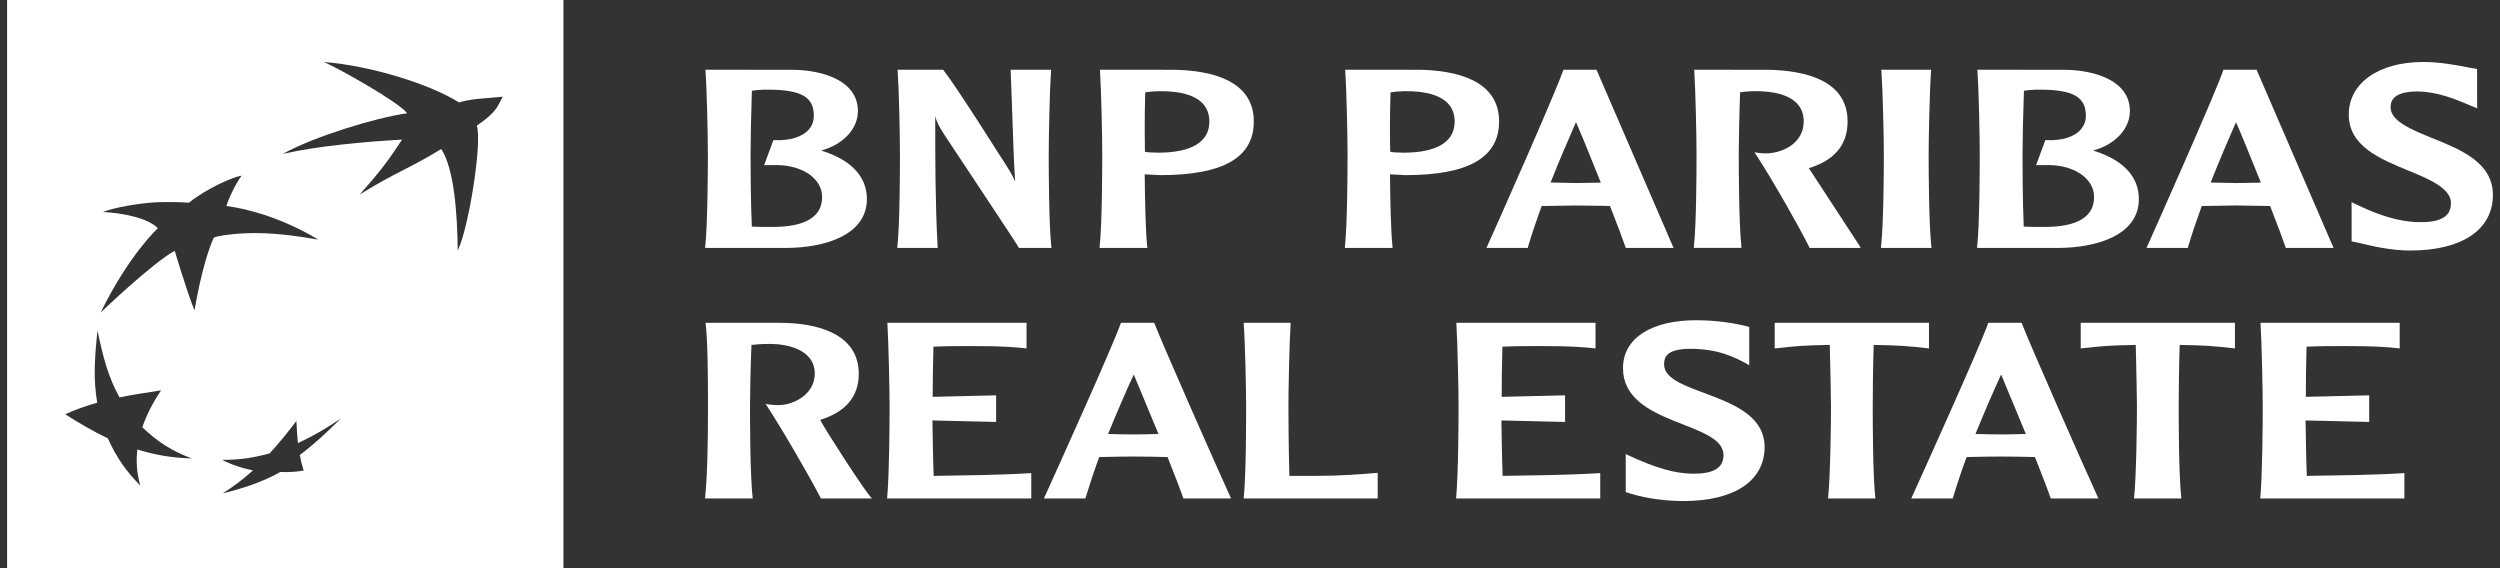 <?xml version="1.0" encoding="UTF-8"?>
<svg xmlns="http://www.w3.org/2000/svg" width="176" height="40" viewBox="0 0 176 40" fill="none">
  <rect x="0" y="0" width="176" height="40" fill="#333333" stroke="none"/>
  <path fill-rule="evenodd" clip-rule="evenodd" d="M0.5 40H39.666V0H0.5V40ZM31.064 10.491C29.921 11.188 29.155 11.581 28.385 11.976C27.538 12.411 26.685 12.848 25.317 13.697C26.838 11.987 27.366 11.26 28.306 9.829C25.901 9.961 22.403 10.261 19.905 10.834C22.079 9.631 26.389 8.294 28.663 7.975C28.136 7.222 23.867 4.825 22.804 4.364C26.184 4.637 30.316 5.945 32.319 7.214C32.932 7.015 33.565 6.964 34.506 6.887L34.507 6.887C34.775 6.865 35.068 6.841 35.393 6.811C35.333 6.919 35.281 7.019 35.232 7.116C34.977 7.617 34.771 8.021 33.565 8.849C33.963 9.954 33.01 16.029 32.224 17.637C32.196 15.096 31.981 11.886 31.064 10.491ZM10.02 30.078C11.117 31.133 12.113 31.748 13.496 32.276C12.043 32.23 10.948 32.029 9.669 31.646C9.57 32.581 9.634 33.291 9.876 34.182C8.844 33.135 8.208 32.217 7.592 30.859C6.448 30.31 5.62 29.811 4.595 29.166C5.326 28.826 5.956 28.604 6.845 28.35C6.567 26.741 6.649 25.296 6.864 23.273C7.266 25.183 7.623 26.553 8.412 27.973C9.381 27.784 10.21 27.654 11.335 27.482C10.723 28.415 10.348 29.145 10.02 30.078ZM17.013 12.364C16.58 12.937 16.078 14.005 15.942 14.501C19.524 14.996 22.397 16.87 22.397 16.87C19.265 16.304 17.615 16.375 16.446 16.481C15.286 16.593 15.047 16.732 15.047 16.732C14.203 18.619 13.695 21.858 13.695 21.858C13.126 20.458 12.302 17.655 12.302 17.655C10.722 18.516 7.087 22 7.087 22C9.085 17.921 11.114 16.065 11.114 16.065C10.416 15.344 8.586 14.985 7.248 14.924C7.942 14.636 9.725 14.298 11.094 14.234C12.465 14.194 13.295 14.273 13.295 14.273C14.517 13.289 16.373 12.461 17.013 12.364ZM18.984 31.916C19.687 31.142 20.233 30.478 20.866 29.632C20.893 30.224 20.923 30.669 20.972 31.196C22.132 30.656 22.997 30.142 23.999 29.455C23.058 30.392 22.236 31.173 21.105 32.036C21.196 32.504 21.264 32.77 21.377 33.128C20.946 33.212 20.359 33.253 19.731 33.228C18.529 33.928 16.915 34.441 15.686 34.727C16.418 34.268 17.057 33.791 17.811 33.117C17.057 32.962 16.356 32.742 15.632 32.375C16.811 32.375 17.776 32.251 18.984 31.916Z" fill="white"></path>
  <path fill-rule="evenodd" clip-rule="evenodd" d="M49.835 10.876C49.835 9.666 49.766 6.355 49.67 5.035L49.661 4.909L55.913 4.914C58.08 4.962 60.397 5.749 60.397 7.817C60.397 9.079 59.348 10.18 57.812 10.598C59.908 11.245 61.029 12.42 61.029 14.014C61.029 16.55 58.071 17.455 55.305 17.455L49.635 17.452L49.653 17.322C49.818 15.71 49.835 11.984 49.835 10.876ZM57.294 8.15C57.294 6.821 56.413 6.317 54.048 6.311C53.642 6.306 53.196 6.343 52.932 6.389C52.876 8.052 52.839 10.004 52.839 10.876C52.839 11.62 52.845 14.116 52.929 15.954C53.334 15.978 53.967 15.978 54.36 15.978C56.693 15.978 57.876 15.269 57.876 13.874C57.876 13.459 57.742 13.075 57.472 12.739C56.893 12.004 55.761 11.583 54.456 11.624H53.796L54.448 9.864H54.502C55.625 9.919 56.525 9.633 56.979 9.074C57.189 8.815 57.294 8.504 57.294 8.15Z" fill="white"></path>
  <path d="M73.901 4.909H71.15L71.266 8.064C71.317 9.64 71.366 11.244 71.467 12.798C71.277 12.325 71.126 12.062 70.304 10.816C70.278 10.771 67.419 6.228 66.425 4.945L66.397 4.909H63.189L63.198 5.031C63.291 6.351 63.357 9.656 63.357 10.876C63.357 11.985 63.347 15.715 63.18 17.325L63.165 17.455H66.012L66.007 17.334C65.84 14.26 65.84 11.174 65.84 8.189V8.18C65.935 8.54 66.073 8.862 66.522 9.547C66.569 9.626 71.46 16.971 71.706 17.407L71.733 17.455H74.025L74.009 17.325C73.842 15.712 73.83 11.985 73.83 10.876C73.83 9.656 73.899 6.348 73.99 5.031L73.998 4.909H73.901Z" fill="white"></path>
  <path fill-rule="evenodd" clip-rule="evenodd" d="M77.598 10.88C77.598 9.662 77.531 6.359 77.44 5.032L77.432 4.909L82.715 4.912C85.246 4.968 88.267 5.644 88.267 8.55C88.267 11.096 86.111 12.329 81.678 12.329L81.204 12.305C81.204 12.305 80.726 12.279 80.587 12.274C80.603 13.973 80.645 16.179 80.759 17.327L80.775 17.455H77.407L77.419 17.327C77.586 15.717 77.598 11.988 77.598 10.88ZM84.775 7.408C84.245 6.727 83.135 6.392 81.56 6.42C81.201 6.427 80.833 6.463 80.624 6.504C80.598 7.377 80.587 8.299 80.587 9.098C80.587 9.725 80.593 10.27 80.603 10.684L80.866 10.725L81.535 10.748C83.179 10.748 85.138 10.369 85.138 8.55C85.138 8.102 85.015 7.721 84.775 7.408Z" fill="white"></path>
  <path fill-rule="evenodd" clip-rule="evenodd" d="M94.868 10.88C94.868 9.662 94.801 6.359 94.706 5.032L94.703 4.909L99.979 4.912C102.516 4.968 105.536 5.644 105.536 8.55C105.536 11.096 103.376 12.329 98.946 12.329L98.471 12.305C98.471 12.305 97.996 12.279 97.856 12.274C97.87 13.973 97.911 16.179 98.027 17.327L98.041 17.455H94.676L94.687 17.327C94.854 15.717 94.868 11.988 94.868 10.88ZM102.046 7.408C101.513 6.727 100.405 6.392 98.83 6.42C98.468 6.427 98.1 6.463 97.894 6.504C97.866 7.377 97.851 8.29 97.851 9.091C97.851 9.717 97.859 10.27 97.873 10.684C97.973 10.7 98.135 10.725 98.135 10.725L98.802 10.748C100.45 10.748 102.407 10.369 102.407 8.55C102.407 8.102 102.283 7.721 102.046 7.408Z" fill="white"></path>
  <path fill-rule="evenodd" clip-rule="evenodd" d="M110.066 4.909H110.121H112.394L117.819 17.455H114.455L114.431 17.386C114.261 16.88 113.872 15.855 113.345 14.505C113.263 14.505 112.914 14.491 112.914 14.491L110.935 14.467C110.935 14.467 108.64 14.505 108.534 14.505C108.15 15.556 107.823 16.527 107.572 17.382L107.554 17.455H104.646L104.723 17.282C105.356 15.883 109.411 6.759 110.041 4.978L110.066 4.909ZM112.697 12.857C111.913 10.874 111.217 9.192 110.948 8.604C110.411 9.822 109.792 11.257 109.162 12.85C109.403 12.857 110.948 12.885 110.948 12.885L112.436 12.861C112.436 12.861 112.577 12.857 112.697 12.857Z" fill="white"></path>
  <path d="M119.279 5.031C119.365 6.351 119.436 9.657 119.436 10.873C119.436 11.981 119.425 15.707 119.256 17.316L119.244 17.448H122.601L122.59 17.319C122.421 15.703 122.408 11.981 122.408 10.873C122.408 10.004 122.444 8.048 122.504 6.493C122.782 6.46 123.158 6.423 123.411 6.419C124.978 6.389 126.086 6.731 126.613 7.408C126.855 7.716 126.981 8.097 126.981 8.545C126.981 9.989 125.67 10.724 124.455 10.795C124.052 10.813 123.742 10.756 123.742 10.756L123.513 10.715L123.659 10.939C124.833 12.75 126.621 15.9 127.375 17.401L127.401 17.455H130.993L130.887 17.267C130.762 17.066 128.411 13.474 127.408 11.937C127.408 11.937 127.375 11.885 127.345 11.84C129.172 11.268 130.07 10.189 130.07 8.545C130.07 5.643 127.056 4.969 124.532 4.914L119.268 4.909L119.279 5.031Z" fill="white"></path>
  <path d="M135.854 4.909H132.439L132.453 5.03C132.547 6.358 132.623 9.666 132.623 10.878C132.623 11.986 132.605 15.71 132.43 17.324L132.418 17.455H135.978L135.964 17.324C135.791 15.71 135.776 11.986 135.776 10.878C135.776 9.663 135.849 6.355 135.945 5.03L135.955 4.909H135.854Z" fill="white"></path>
  <path fill-rule="evenodd" clip-rule="evenodd" d="M139.374 10.876C139.374 9.666 139.307 6.355 139.216 5.035L139.206 4.909L145.461 4.914C147.631 4.962 149.944 5.749 149.944 7.817C149.944 9.079 148.896 10.18 147.356 10.598C149.457 11.245 150.576 12.42 150.576 14.014C150.576 16.55 147.621 17.455 144.851 17.455L139.183 17.452L139.196 17.322C139.363 15.71 139.374 11.984 139.374 10.876ZM146.844 8.15C146.844 6.821 145.96 6.317 143.595 6.311C143.185 6.306 142.738 6.343 142.484 6.389C142.423 8.048 142.386 10.001 142.386 10.876C142.386 11.62 142.389 14.116 142.47 15.954C142.876 15.978 143.51 15.978 143.908 15.978C146.239 15.978 147.422 15.269 147.422 13.874C147.422 13.459 147.288 13.075 147.017 12.739C146.434 12.004 145.311 11.583 144.005 11.624H143.342L143.991 9.864H144.049C145.173 9.919 146.076 9.633 146.522 9.074C146.734 8.815 146.844 8.504 146.844 8.15Z" fill="white"></path>
  <path fill-rule="evenodd" clip-rule="evenodd" d="M156.532 4.909H158.811H158.863L164.284 17.455H160.92L160.898 17.386C160.726 16.873 160.341 15.858 159.816 14.504C159.728 14.5 159.385 14.495 159.385 14.495L157.4 14.465C157.4 14.465 155.105 14.5 155.002 14.504C154.619 15.559 154.292 16.528 154.04 17.381L154.022 17.455H151.11L151.191 17.284L151.194 17.278C151.567 16.442 155.842 6.869 156.507 4.976L156.532 4.909ZM159.163 12.85C158.375 10.873 157.683 9.195 157.413 8.602C156.877 9.825 156.258 11.256 155.631 12.85C155.878 12.851 157.413 12.888 157.413 12.888L158.907 12.863C158.907 12.863 159.043 12.851 159.163 12.85Z" fill="white"></path>
  <path d="M165.353 8.069C165.353 10.29 167.553 11.184 169.485 11.983C170.993 12.601 172.547 13.241 172.547 14.295C172.547 14.62 172.473 14.875 172.306 15.072C171.951 15.505 171.208 15.688 170.041 15.63C168.903 15.574 167.596 15.2 166.154 14.519L165.548 14.236L165.554 14.725V16.989L165.943 17.075L166.183 17.126C166.91 17.303 168.289 17.637 169.681 17.637C173.325 17.637 175.5 16.171 175.5 13.723C175.5 11.451 173.253 10.54 171.273 9.739C169.809 9.147 168.3 8.536 168.3 7.566C168.3 7.284 168.3 6.439 170.171 6.439C171.573 6.439 172.945 7.017 173.682 7.332L174.398 7.629L174.389 7.151V4.86L173.682 4.732C172.981 4.595 171.809 4.364 170.587 4.364C167.455 4.364 165.353 5.853 165.353 8.069Z" fill="white"></path>
  <path d="M54.916 22.727C57.446 22.727 60.456 23.45 60.456 26.314C60.456 27.919 59.545 28.996 57.739 29.561C57.995 30.093 60.903 34.63 61.385 35.091H57.79C56.998 33.554 55.209 30.445 53.9 28.432C54.125 28.484 54.452 28.518 54.83 28.518C55.88 28.518 57.36 27.745 57.36 26.314C57.36 24.529 55.26 24.211 54.212 24.211C53.678 24.211 53.161 24.247 52.903 24.282C52.835 25.818 52.801 27.745 52.801 28.609C52.801 29.704 52.801 33.36 52.99 35.091H49.635C49.806 33.377 49.842 31.17 49.842 28.609C49.842 26.452 49.824 23.875 49.669 22.727H54.916Z" fill="white"></path>
  <path d="M72.27 22.727V24.529C70.578 24.333 68.887 24.367 67.177 24.367C66.725 24.367 66.359 24.385 65.714 24.405C65.679 25.571 65.66 26.968 65.66 27.937L70.126 27.832V29.704L65.643 29.599C65.66 30.675 65.679 32.229 65.731 33.502C68.033 33.464 70.317 33.449 72.601 33.306V35.091H62.453C62.61 33.377 62.627 29.704 62.627 28.626C62.627 27.425 62.556 24.158 62.471 22.727H72.27Z" fill="white"></path>
  <path fill-rule="evenodd" clip-rule="evenodd" d="M86.665 35.091C85.727 33.041 81.73 23.997 81.259 22.727H78.914C78.288 24.499 74.398 33.089 73.552 34.955C73.529 35.005 73.509 35.051 73.491 35.091H76.41C76.689 34.172 77.002 33.22 77.384 32.178C77.517 32.175 77.646 32.172 77.774 32.169C78.42 32.154 79.031 32.14 79.8 32.14C80.717 32.14 81.397 32.157 82.044 32.174C82.096 32.175 82.147 32.176 82.198 32.178C82.719 33.502 83.119 34.526 83.31 35.091H86.665ZM79.818 26.365C80.061 26.946 80.755 28.609 81.555 30.551C81.526 30.551 81.497 30.552 81.468 30.553C80.907 30.569 80.346 30.585 79.818 30.585C79.244 30.585 78.531 30.567 78.01 30.551C78.653 28.979 79.261 27.567 79.818 26.365Z" fill="white"></path>
  <path d="M96.99 35.091H87.555C87.727 33.377 87.727 29.704 87.727 28.626C87.727 27.425 87.659 24.158 87.555 22.727H90.861C90.773 24.158 90.705 27.407 90.705 28.626C90.705 29.439 90.722 31.735 90.773 33.502H92.548C94.373 33.502 95.716 33.395 96.99 33.289V35.091Z" fill="white"></path>
  <path d="M112.325 22.727V24.529C110.635 24.333 108.944 24.367 107.234 24.367C106.781 24.367 106.415 24.385 105.769 24.405C105.735 25.571 105.718 26.968 105.718 27.937L110.181 27.832V29.704L105.699 29.599C105.718 30.675 105.735 32.229 105.786 33.502C108.089 33.464 110.372 33.449 112.657 33.306V35.091H102.509C102.667 33.377 102.683 29.704 102.683 28.626C102.683 27.425 102.613 24.158 102.527 22.727H112.325Z" fill="white"></path>
  <path d="M119.402 22.545C120.9 22.545 122.278 22.772 123.147 23.019V25.708C122.085 25.115 120.936 24.557 119.001 24.557C117.257 24.557 117.152 25.201 117.152 25.657C117.152 27.879 124.228 27.581 124.228 31.463C124.228 33.856 122.102 35.273 118.512 35.273C116.857 35.273 115.41 34.976 114.452 34.642V31.968C116.63 32.999 118.006 33.349 119.245 33.349C120.621 33.349 121.335 32.948 121.335 32.039C121.335 29.643 114.259 29.993 114.259 25.919C114.259 23.769 116.317 22.545 119.402 22.545Z" fill="white"></path>
  <path d="M135.8 22.727V24.529C134.219 24.351 133.727 24.316 131.908 24.282C131.858 25.782 131.841 27.745 131.841 28.609C131.841 29.685 131.841 33.377 132.026 35.091H128.696C128.866 33.377 128.901 29.685 128.901 28.609C128.901 27.745 128.849 25.782 128.816 24.282C127.014 24.316 126.521 24.351 124.94 24.529V22.727H135.8Z" fill="white"></path>
  <path fill-rule="evenodd" clip-rule="evenodd" d="M147.728 35.091C146.788 33.041 142.792 23.997 142.322 22.727H139.977C139.36 24.47 135.586 32.81 134.659 34.858C134.618 34.948 134.583 35.026 134.554 35.091H137.474C137.751 34.172 138.064 33.22 138.448 32.178C138.579 32.175 138.708 32.172 138.835 32.169C139.482 32.154 140.094 32.14 140.862 32.14C141.778 32.14 142.455 32.157 143.102 32.174C143.156 32.175 143.209 32.176 143.262 32.178C143.784 33.502 144.182 34.526 144.373 35.091H147.728ZM140.88 26.365C141.123 26.946 141.818 28.609 142.619 30.551C142.589 30.551 142.559 30.552 142.529 30.553C141.968 30.569 141.408 30.585 140.88 30.585C140.306 30.585 139.593 30.567 139.073 30.551C139.716 28.979 140.324 27.567 140.88 26.365Z" fill="white"></path>
  <path d="M157.341 22.727V24.529C155.76 24.351 155.266 24.316 153.45 24.282C153.398 25.782 153.381 27.745 153.381 28.609C153.381 29.685 153.381 33.377 153.567 35.091H150.237C150.407 33.377 150.44 29.685 150.44 28.609C150.44 27.745 150.39 25.782 150.357 24.282C148.553 24.316 148.06 24.351 146.482 24.529V22.727H157.341Z" fill="white"></path>
  <path d="M168.938 22.727V24.529C167.246 24.333 165.556 24.367 163.846 24.367C163.393 24.367 163.027 24.385 162.381 24.405C162.347 25.571 162.331 26.968 162.331 27.937L166.791 27.832V29.704L162.313 29.599C162.331 30.675 162.347 32.229 162.399 33.502C164.701 33.464 166.985 33.449 169.269 33.306V35.091H159.122C159.278 33.377 159.296 29.704 159.296 28.626C159.296 27.425 159.226 24.158 159.14 22.727H168.938Z" fill="white"></path>
</svg>
